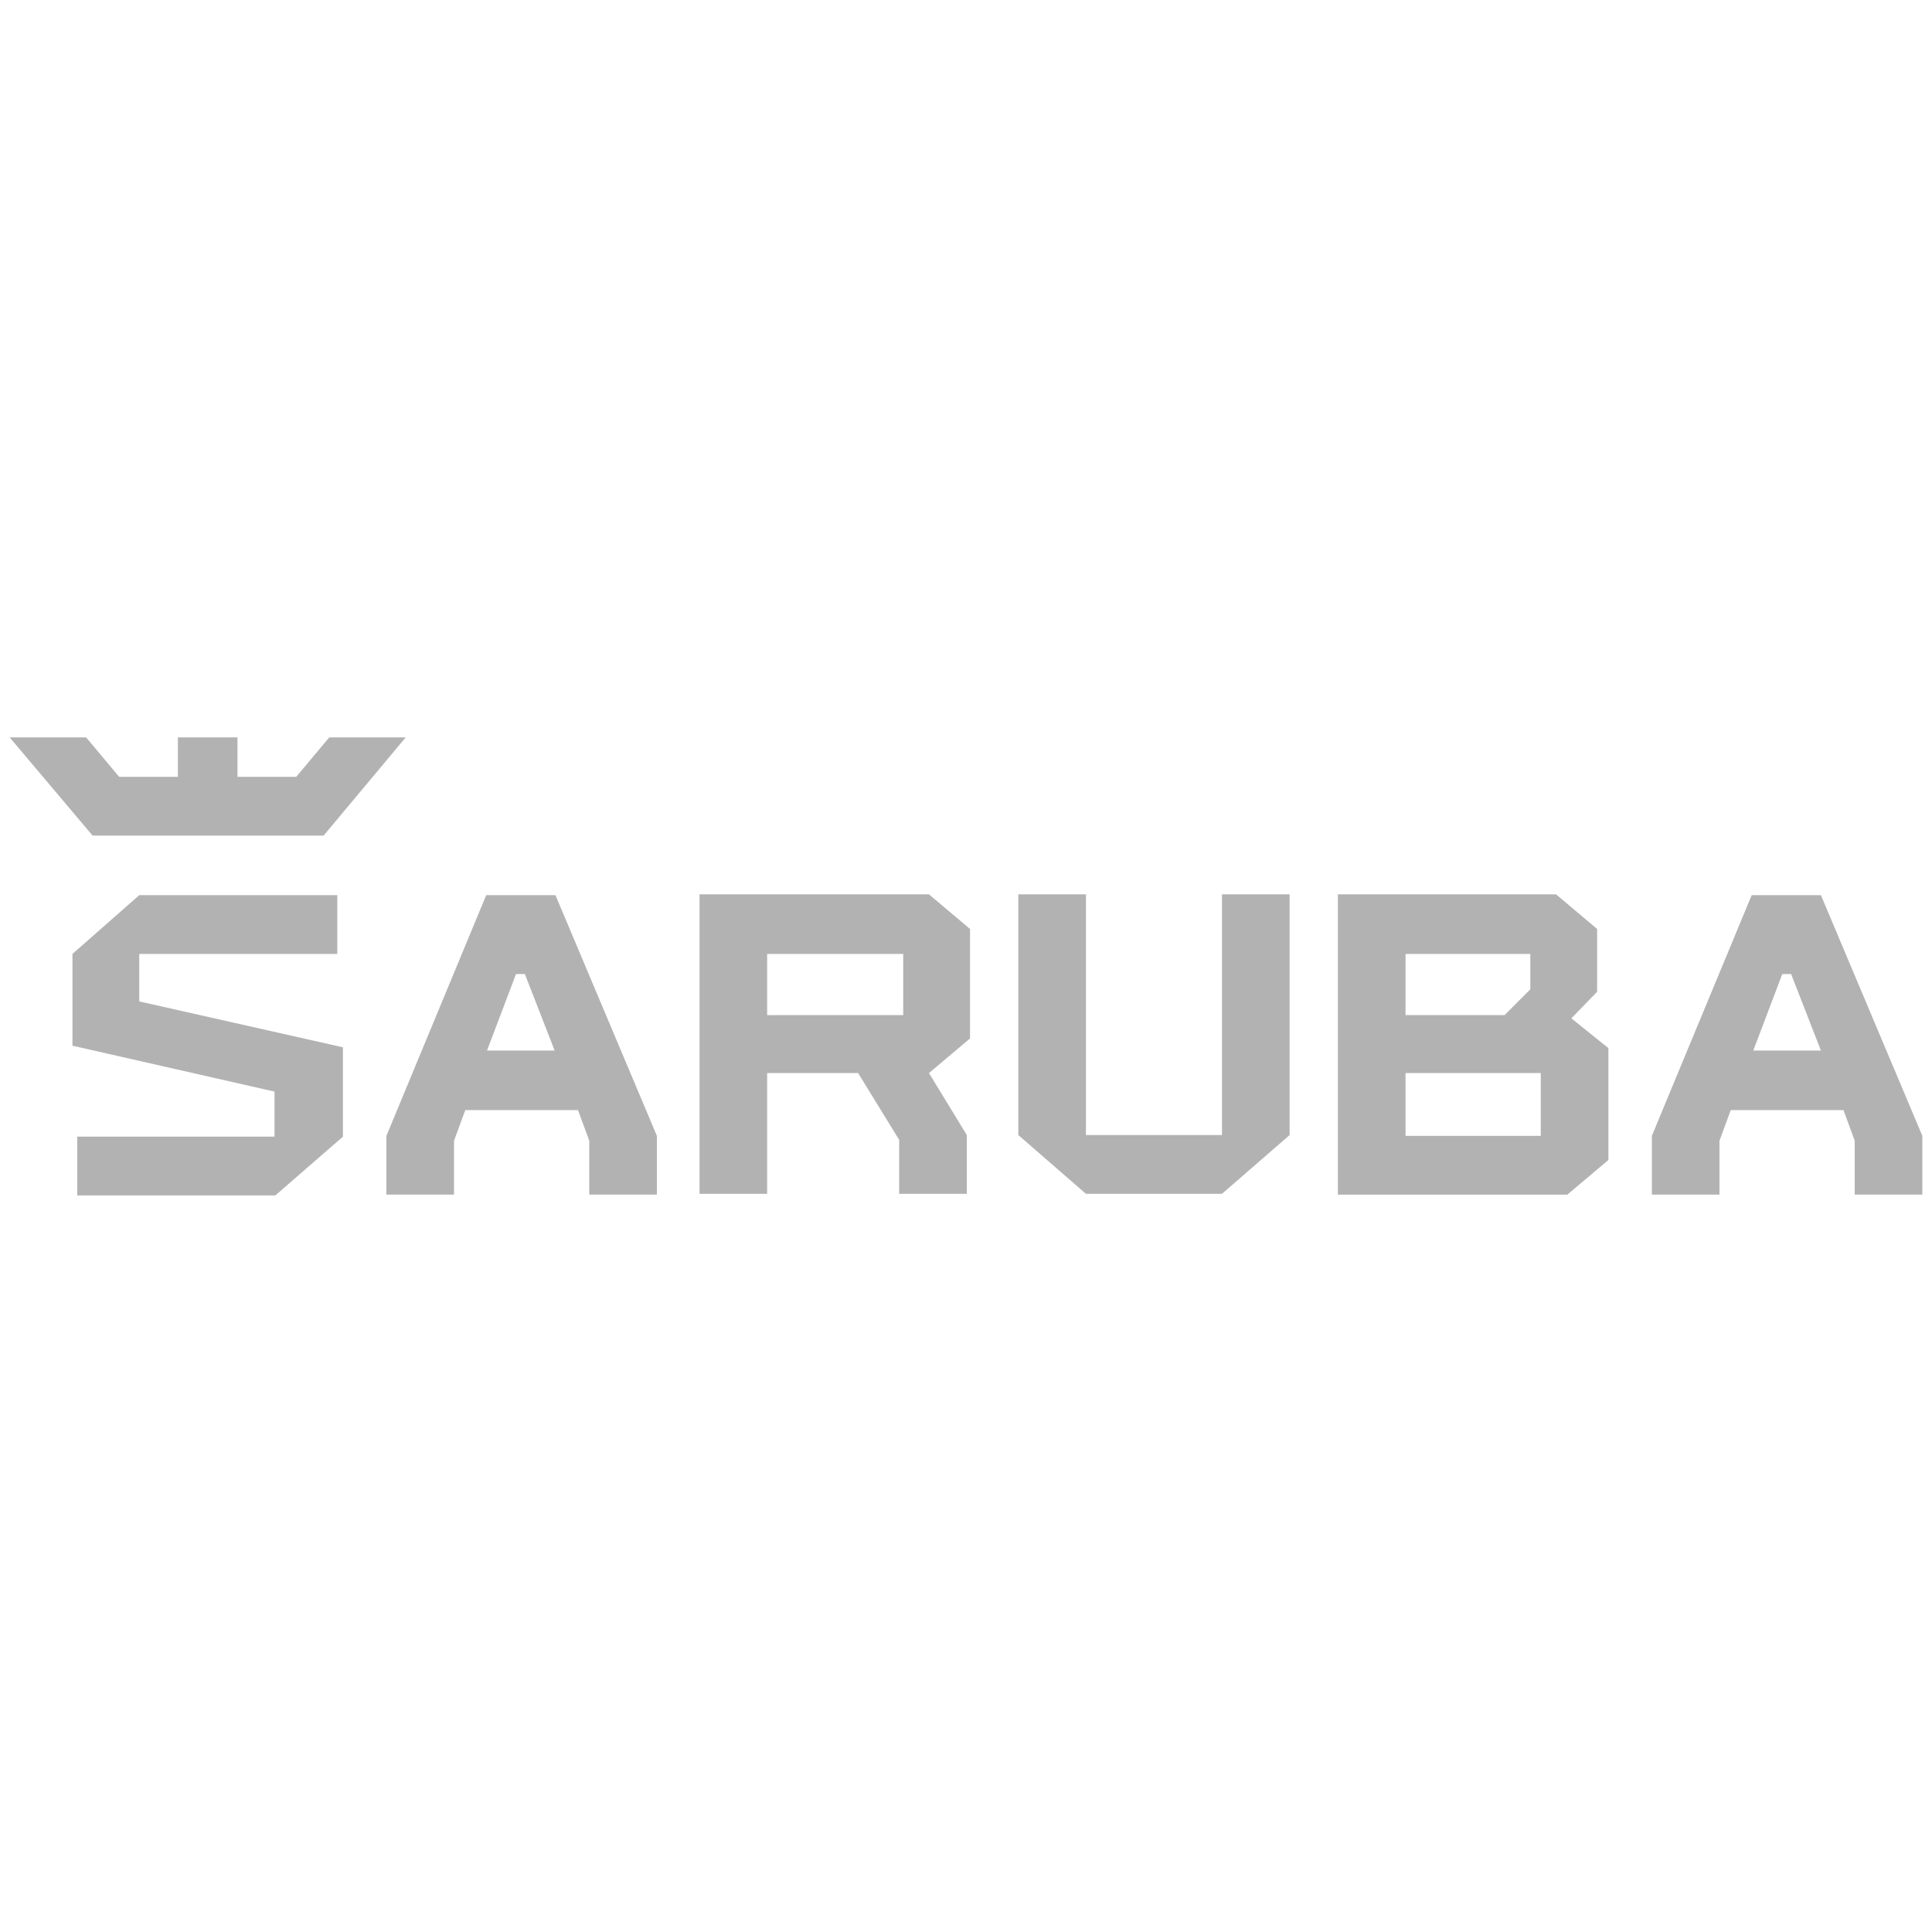 <?xml version="1.0" encoding="utf-8"?>
<!-- Generator: Adobe Illustrator 27.0.0, SVG Export Plug-In . SVG Version: 6.00 Build 0)  -->
<svg version="1.1" id="Capa_1" xmlns="http://www.w3.org/2000/svg" xmlns:xlink="http://www.w3.org/1999/xlink" x="0px" y="0px"
	 viewBox="0 0 240 240" style="enable-background:new 0 0 240 240;" xml:space="preserve">
<style type="text/css">
	.st0{fill:#B2B2B2;}
</style>
<g>
	<path class="st0" d="M48,148.4v-7.3l12.4-29.9h8.6l12.6,29.9v7.3h-8.4v-6.7l-1.4-3.8h-14l-1.4,3.8v6.7H48z M68.9,130.5l-3.7-9.5
		h-1.1l-3.6,9.5H68.9z"/>
	<path class="st0" d="M86.9,148.4v-37.3h28.5l5.1,4.3v13.6l-5.1,4.3l4.7,7.7v7.3h-8.4v-6.7l-5.1-8.3H95.3v15H86.9z M95.3,118.5v7.6
		h16.9v-7.6H95.3z"/>
	<path class="st0" d="M134.9,111.1v29.9h16.9v-29.9h8.4v29.9l-8.4,7.3h-16.9l-8.4-7.3v-29.9H134.9z"/>
	<path class="st0" d="M166.2,111.1h27.1l5.1,4.3v7.8l-3.2,3.3l4.6,3.7v13.9l-5.1,4.3h-28.5V111.1z M174.6,118.5v7.6h12.3l3.2-3.2
		v-4.4H174.6z M191.4,141.1v-7.8h-16.8v7.8H191.4z"/>
	<path class="st0" d="M205.2,148.4v-7.3l12.4-29.9h8.6l12.6,29.9v7.3h-8.4v-6.7l-1.4-3.8h-14l-1.4,3.8v6.7H205.2z M226.2,130.5
		l-3.7-9.5h-1.1l-3.6,9.5H226.2z"/>
	<polygon class="st0" points="40.9,91.6 36.8,96.5 29.5,96.5 29.5,91.6 22.1,91.6 22.1,96.5 14.8,96.5 10.7,91.6 1.2,91.6 
		11.5,103.8 16,103.8 35.6,103.8 40.2,103.8 50.4,91.6 	"/>
	<path class="st0" d="M9,129.9v-11.4l8.3-7.3h24.6v7.3H17.3v5.9l25.3,5.7v11.1l-8.4,7.3H9.6v-7.3h24.5v-5.6L9,129.9z"/>
</g>
</svg>

